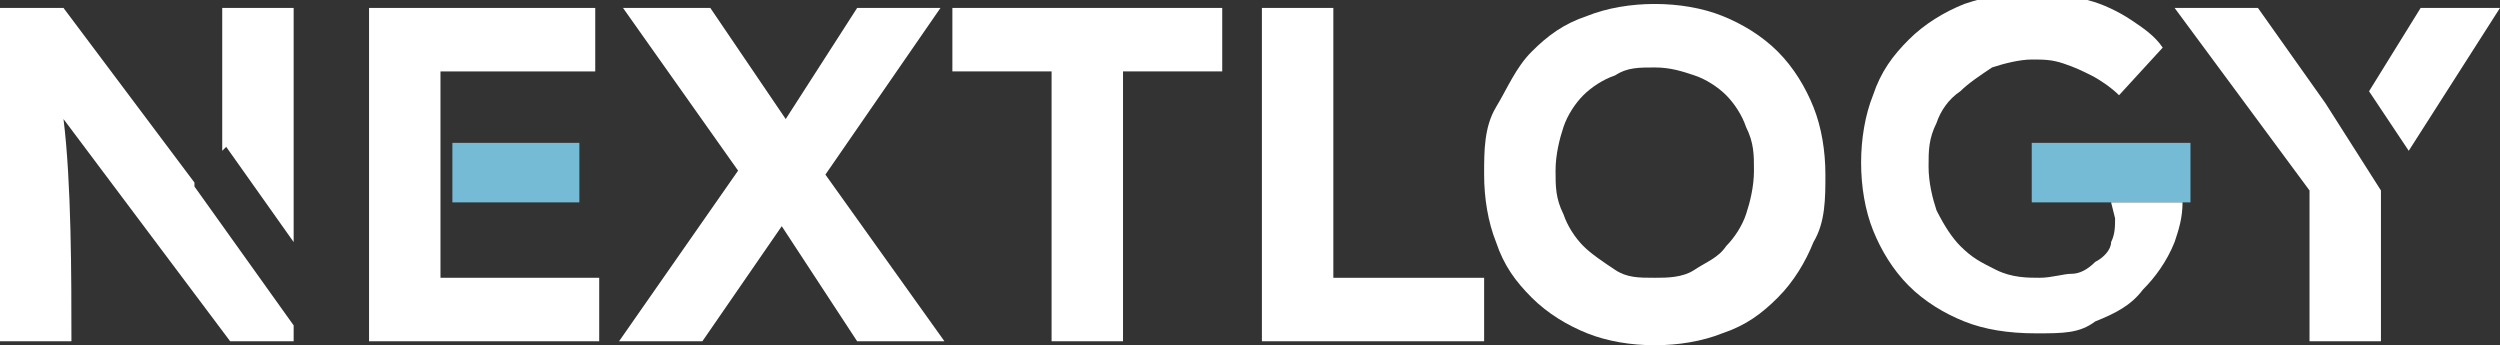 <?xml version="1.0" encoding="UTF-8"?>
<svg xmlns="http://www.w3.org/2000/svg" version="1.1" viewBox="0 0 63 8.7">
  <rect x="0" y="0" width="63" height="8.7" fill="#333333" stroke="none"/>
  <defs>
    <style>
      .cls-1 {
        fill: #fff;
      }

      .cls-2 {
        fill: #76bbd6;
      }
    </style>
  </defs>
  <!-- Generator: Adobe Illustrator 28.7.8, SVG Export Plug-In . SVG Version: 1.2.0 Build 200)  -->
  <g>
    <g id="_レイヤー_1">
      <polygon class="cls-1" points="23.8 8.6 20.8 4.4 23.7 .2 21.6 .2 19.8 3 17.9 .2 15.7 .2 18.6 4.3 15.6 8.6 17.7 8.6 19.7 5.7 21.6 8.6 23.8 8.6"/>
      <path class="cls-1" d="M26.5,8.6V1.8h-2.5V.2h6.8v1.6h-2.5v6.8h-1.8Z"/>
      <path class="cls-1" d="M31.8,8.6V.2h1.8v6.8h3.8v1.6s-5.6,0-5.6,0Z"/>
      <path class="cls-1" d="M41.7,8.7c-.6,0-1.2-.1-1.7-.3-.5-.2-1-.5-1.4-.9s-.7-.8-.9-1.4c-.2-.5-.3-1.1-.3-1.7s0-1.2.3-1.7.5-1,.9-1.4c.4-.4.8-.7,1.4-.9.5-.2,1.1-.3,1.7-.3s1.2.1,1.7.3c.5.2,1,.5,1.4.9.4.4.7.9.9,1.4.2.5.3,1.1.3,1.7s0,1.2-.3,1.7c-.2.5-.5,1-.9,1.4-.4.4-.8.7-1.4.9-.5.2-1.1.3-1.7.3h0ZM41.7,7c.3,0,.7,0,1-.2s.6-.3.8-.6c.2-.2.4-.5.5-.8s.2-.7.2-1.1,0-.7-.2-1.1c-.1-.3-.3-.6-.5-.8-.2-.2-.5-.4-.8-.5s-.6-.2-1-.2-.7,0-1,.2c-.3.1-.6.3-.8.5-.2.2-.4.5-.5.8s-.2.7-.2,1.1,0,.7.2,1.1c.1.3.3.6.5.8.2.2.5.4.8.6s.6.2,1,.2Z"/>
      <g>
        <polygon class="cls-1" points="60.7 3.8 63 .2 61 .2 59.7 2.3 60.7 3.8"/>
        <polygon class="cls-1" points="58.6 2.6 56.9 .2 54.8 .2 58.2 4.8 58.2 8.6 60 8.6 60 4.8 58.6 2.6"/>
      </g>
      <rect class="cls-2" x="51.2" y="3.6" width="4" height="1.5"/>
      <path class="cls-1" d="M53.3,5.5c0,.2,0,.4-.1.6,0,.2-.2.4-.4.5-.2.2-.4.3-.6.3-.2,0-.5.1-.8.1s-.7,0-1.1-.2-.6-.3-.9-.6c-.2-.2-.4-.5-.6-.9-.1-.3-.2-.7-.2-1.1s0-.7.2-1.1c.1-.3.3-.6.6-.8.2-.2.5-.4.8-.6.3-.1.7-.2,1-.2s.5,0,.8.1.5.2.7.3c.2.1.5.3.7.5l1.1-1.2c-.2-.3-.5-.5-.8-.7s-.7-.4-1.1-.5c-.4-.1-.8-.2-1.3-.2-.7,0-1.2.1-1.8.3-.5.2-1,.5-1.4.9-.4.4-.7.8-.9,1.4-.2.5-.3,1.1-.3,1.7s.1,1.2.3,1.7.5,1,.9,1.4c.4.4.9.7,1.4.9s1.1.3,1.8.3,1.1,0,1.5-.3c.5-.2.9-.4,1.2-.8.3-.3.6-.7.8-1.2.1-.3.2-.6.2-1,0,0-1.8,0-1.8,0Z"/>
      <path class="cls-1" d="M11.1,7V1.8h3.9V.2h-5.7v8.4h5.8v-1.6h-4,0Z"/>
      <rect class="cls-2" x="11.4" y="3.6" width="3.2" height="1.5"/>
      <g>
        <path class="cls-1" d="M5.7,3.7l1.7,2.4V.2h-1.8c0,.9,0,2.7,0,3.6h0Z"/>
        <path class="cls-1" d="M4.9,4.6L1.6.2H0v8.4h1.8c0-1.6,0-4-.2-5.6l4.2,5.6h1.6v-.4l-2.5-3.5Z"/>
      </g>
    </g>
  </g>
</svg>